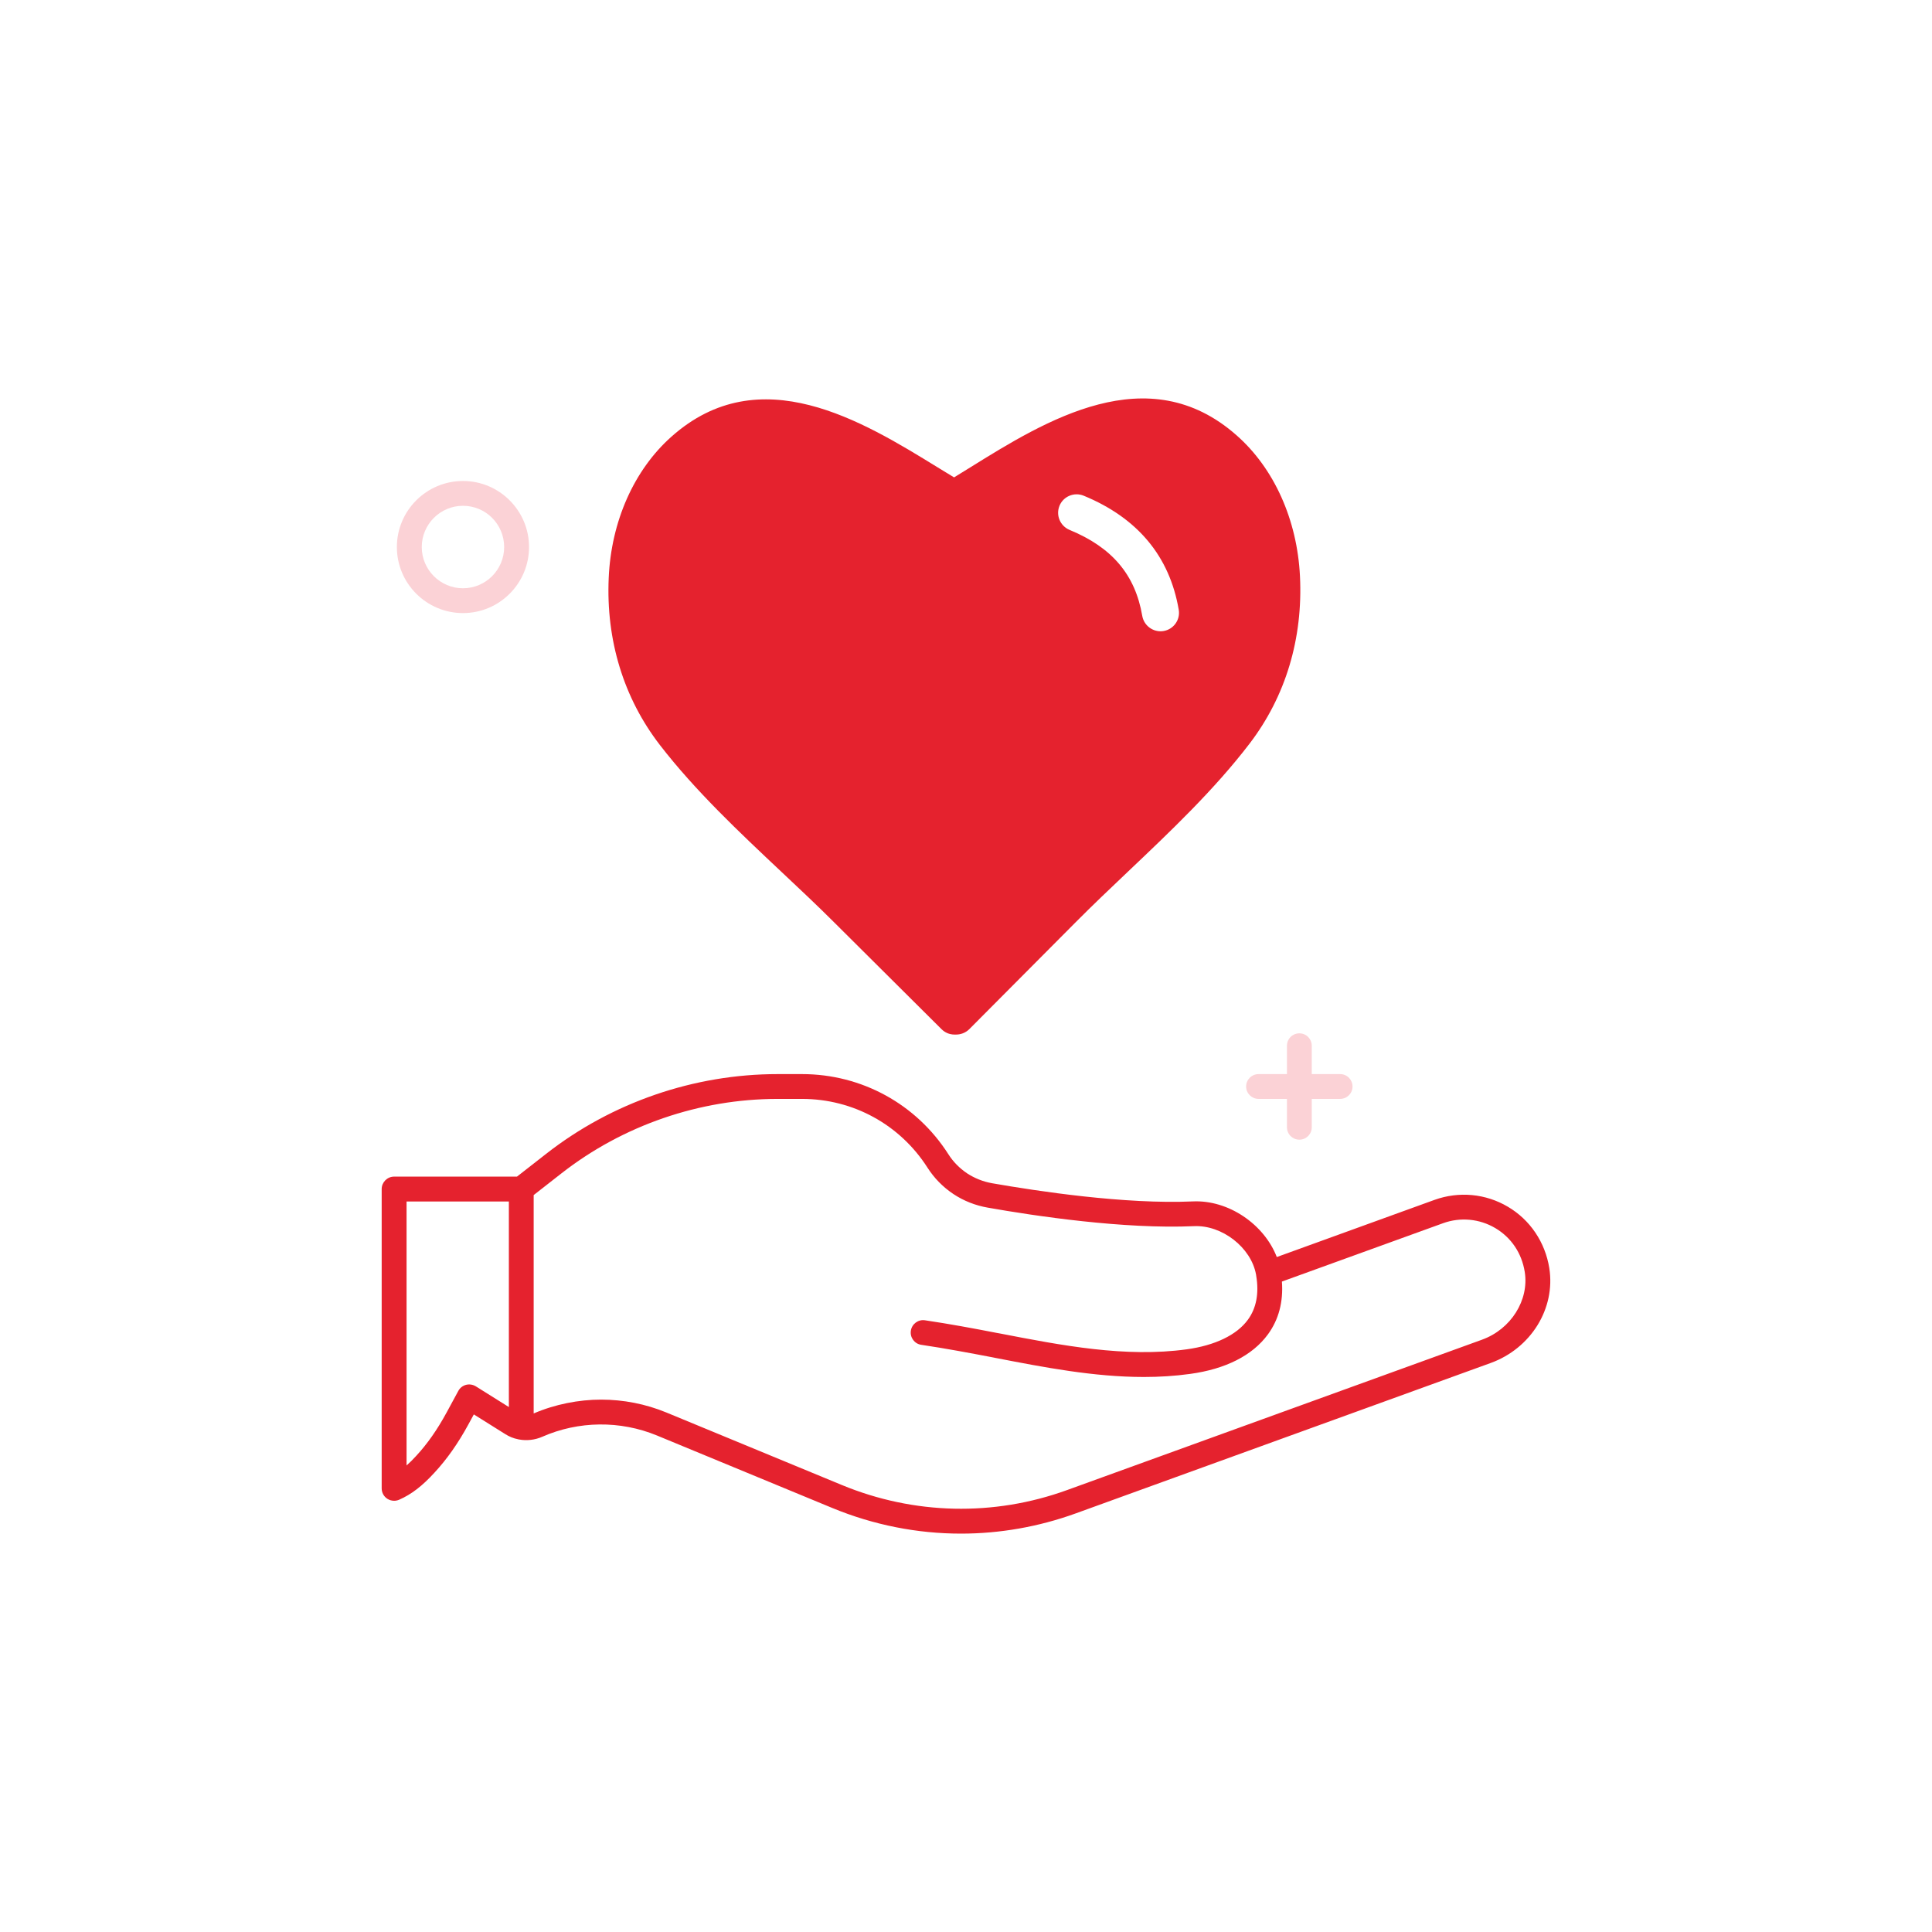 <?xml version="1.0" encoding="UTF-8"?>
<svg id="pictogrammes" xmlns="http://www.w3.org/2000/svg" viewBox="0 0 283.46 283.46">
  <defs>
    <style>
      .cls-1 {
        fill: #fbd2d6;
      }

      .cls-2 {
        fill: #e5222e;
      }
    </style>
  </defs>
  <g id="dossier_mariage" data-name="dossier mariage">
    <path class="cls-1" d="M67.93,70.57c-5.35,0-9.7,4.34-9.7,9.69s4.35,9.69,9.7,9.69,9.69-4.35,9.69-9.69-4.35-9.69-9.69-9.69ZM67.93,86.31c-3.34,0-6.05-2.72-6.05-6.05s2.71-6.05,6.05-6.05,6.04,2.71,6.04,6.05-2.71,6.05-6.04,6.05Z"/>
    <path class="cls-1" d="M198.44,159.41c0,1.01-.81,1.82-1.82,1.82h-4.16v4.16c0,1.01-.81,1.82-1.82,1.82s-1.82-.81-1.82-1.82v-4.16h-4.16c-1.01,0-1.83-.81-1.83-1.82s.82-1.82,1.83-1.82h4.16v-4.16c0-1.01.81-1.82,1.82-1.82s1.82.81,1.82,1.82v4.16h4.16c1.01,0,1.82.81,1.82,1.82Z"/>
    <path class="cls-2" d="M227.31,186.05c-.61-3.8-2.82-7.08-6.08-9-3.26-1.93-7.18-2.29-10.75-1.01l-23.15,8.39c-1.85-4.79-7.08-8.41-12.33-8.16-9.92.44-22.71-1.49-29.46-2.67-1.32-.24-2.55-.73-3.65-1.45-1.11-.75-2.04-1.69-2.75-2.81-4.7-7.36-12.73-11.75-21.46-11.75h-3.59c-12.25,0-24.31,4.15-33.95,11.69l-4.29,3.35h-18.02c-1.01,0-1.83.82-1.83,1.83v43.91c0,.62.31,1.19.83,1.53.3.19.65.29,1,.29.24,0,.49-.05.73-.15,1.8-.79,3.4-2.02,5.19-3.98,1.83-1.98,3.45-4.28,4.96-7.05l.81-1.49,4.58,2.87c.59.38,1.24.65,1.93.78.04.01.09.02.13.03h.02c1.07.2,2.29.08,3.38-.4,5.31-2.34,11.44-2.41,16.82-.19l25.74,10.64c6.06,2.5,12.46,3.76,18.87,3.76,5.68,0,11.37-.99,16.82-2.96l60.89-22.07c5.93-2.15,9.55-8.01,8.61-13.93ZM74.66,206.44l-4.85-3.04c-.43-.26-.94-.34-1.43-.22-.49.13-.9.45-1.14.9l-1.73,3.19c-1.36,2.5-2.81,4.57-4.44,6.33-.49.54-.96,1.01-1.42,1.41v-38.73h15.01v30.16ZM217.46,196.55l-60.9,22.07c-10.74,3.9-22.47,3.63-33.04-.74l-25.75-10.64c-3.06-1.26-6.32-1.89-9.58-1.89s-6.76.68-9.89,2.03v-32.04l4.08-3.19c9.01-7.04,20.27-10.92,31.71-10.92h3.59c7.49,0,14.36,3.77,18.39,10.07.98,1.54,2.26,2.85,3.8,3.88,1.52,1.01,3.22,1.68,5.04,2,6.89,1.22,19.99,3.18,30.25,2.72,4.13-.2,8.4,3.13,9.12,7.08.01.01.01.02.01.03,0,.04,0,.07.01.11,0,.02.01.04.01.06.43,2.58.02,4.76-1.23,6.46-1.63,2.23-4.82,3.76-8.96,4.33-9,1.24-18.35-.57-27.39-2.32l-.45-.08c-3.34-.65-6.93-1.32-10.57-1.86-1-.15-1.92.54-2.07,1.53-.15,1,.54,1.93,1.53,2.07,3.57.53,7.12,1.2,10.42,1.83l.45.09c7.13,1.38,14.45,2.8,21.8,2.8,2.25,0,4.52-.14,6.77-.45,5.21-.71,9.15-2.71,11.41-5.79,1.59-2.17,2.28-4.78,2.06-7.76l23.64-8.56c2.54-.92,5.33-.66,7.66.71,2.35,1.39,3.89,3.68,4.33,6.44.66,4.14-2.03,8.4-6.25,9.93Z"/>
    <path class="cls-2" d="M190.73,84.54c-.41-8.29-3.8-15.83-9.3-20.67-13.01-11.49-28.06-2.14-39.05,4.69-.81.5-1.61,1-2.4,1.48-.79-.48-1.59-.97-2.41-1.47-11.01-6.78-26.1-16.05-39.06-4.5-5.48,4.87-8.84,12.42-9.2,20.71-.41,9.15,2.19,17.64,7.52,24.54,5.2,6.73,11.65,12.79,17.89,18.66,2.59,2.43,5.27,4.95,7.75,7.43l15.67,15.59c.25.25.55.45.88.59.22.09.58.2,1.03.2h.14c.72.02,1.47-.24,2.03-.8l15.59-15.67c2.47-2.49,5.14-5.02,7.72-7.47,6.21-5.89,12.63-11.98,17.8-18.74,5.3-6.93,7.85-15.43,7.4-24.57ZM170.73,92.58c-.16.03-.31.04-.46.04-1.3,0-2.45-.94-2.68-2.26-1.03-6.03-4.42-10.04-10.66-12.61-1.39-.58-2.05-2.16-1.48-3.55.57-1.38,2.16-2.04,3.55-1.47,7.91,3.26,12.6,8.89,13.94,16.72.26,1.47-.74,2.88-2.21,3.13Z"/>
  </g>
</svg>